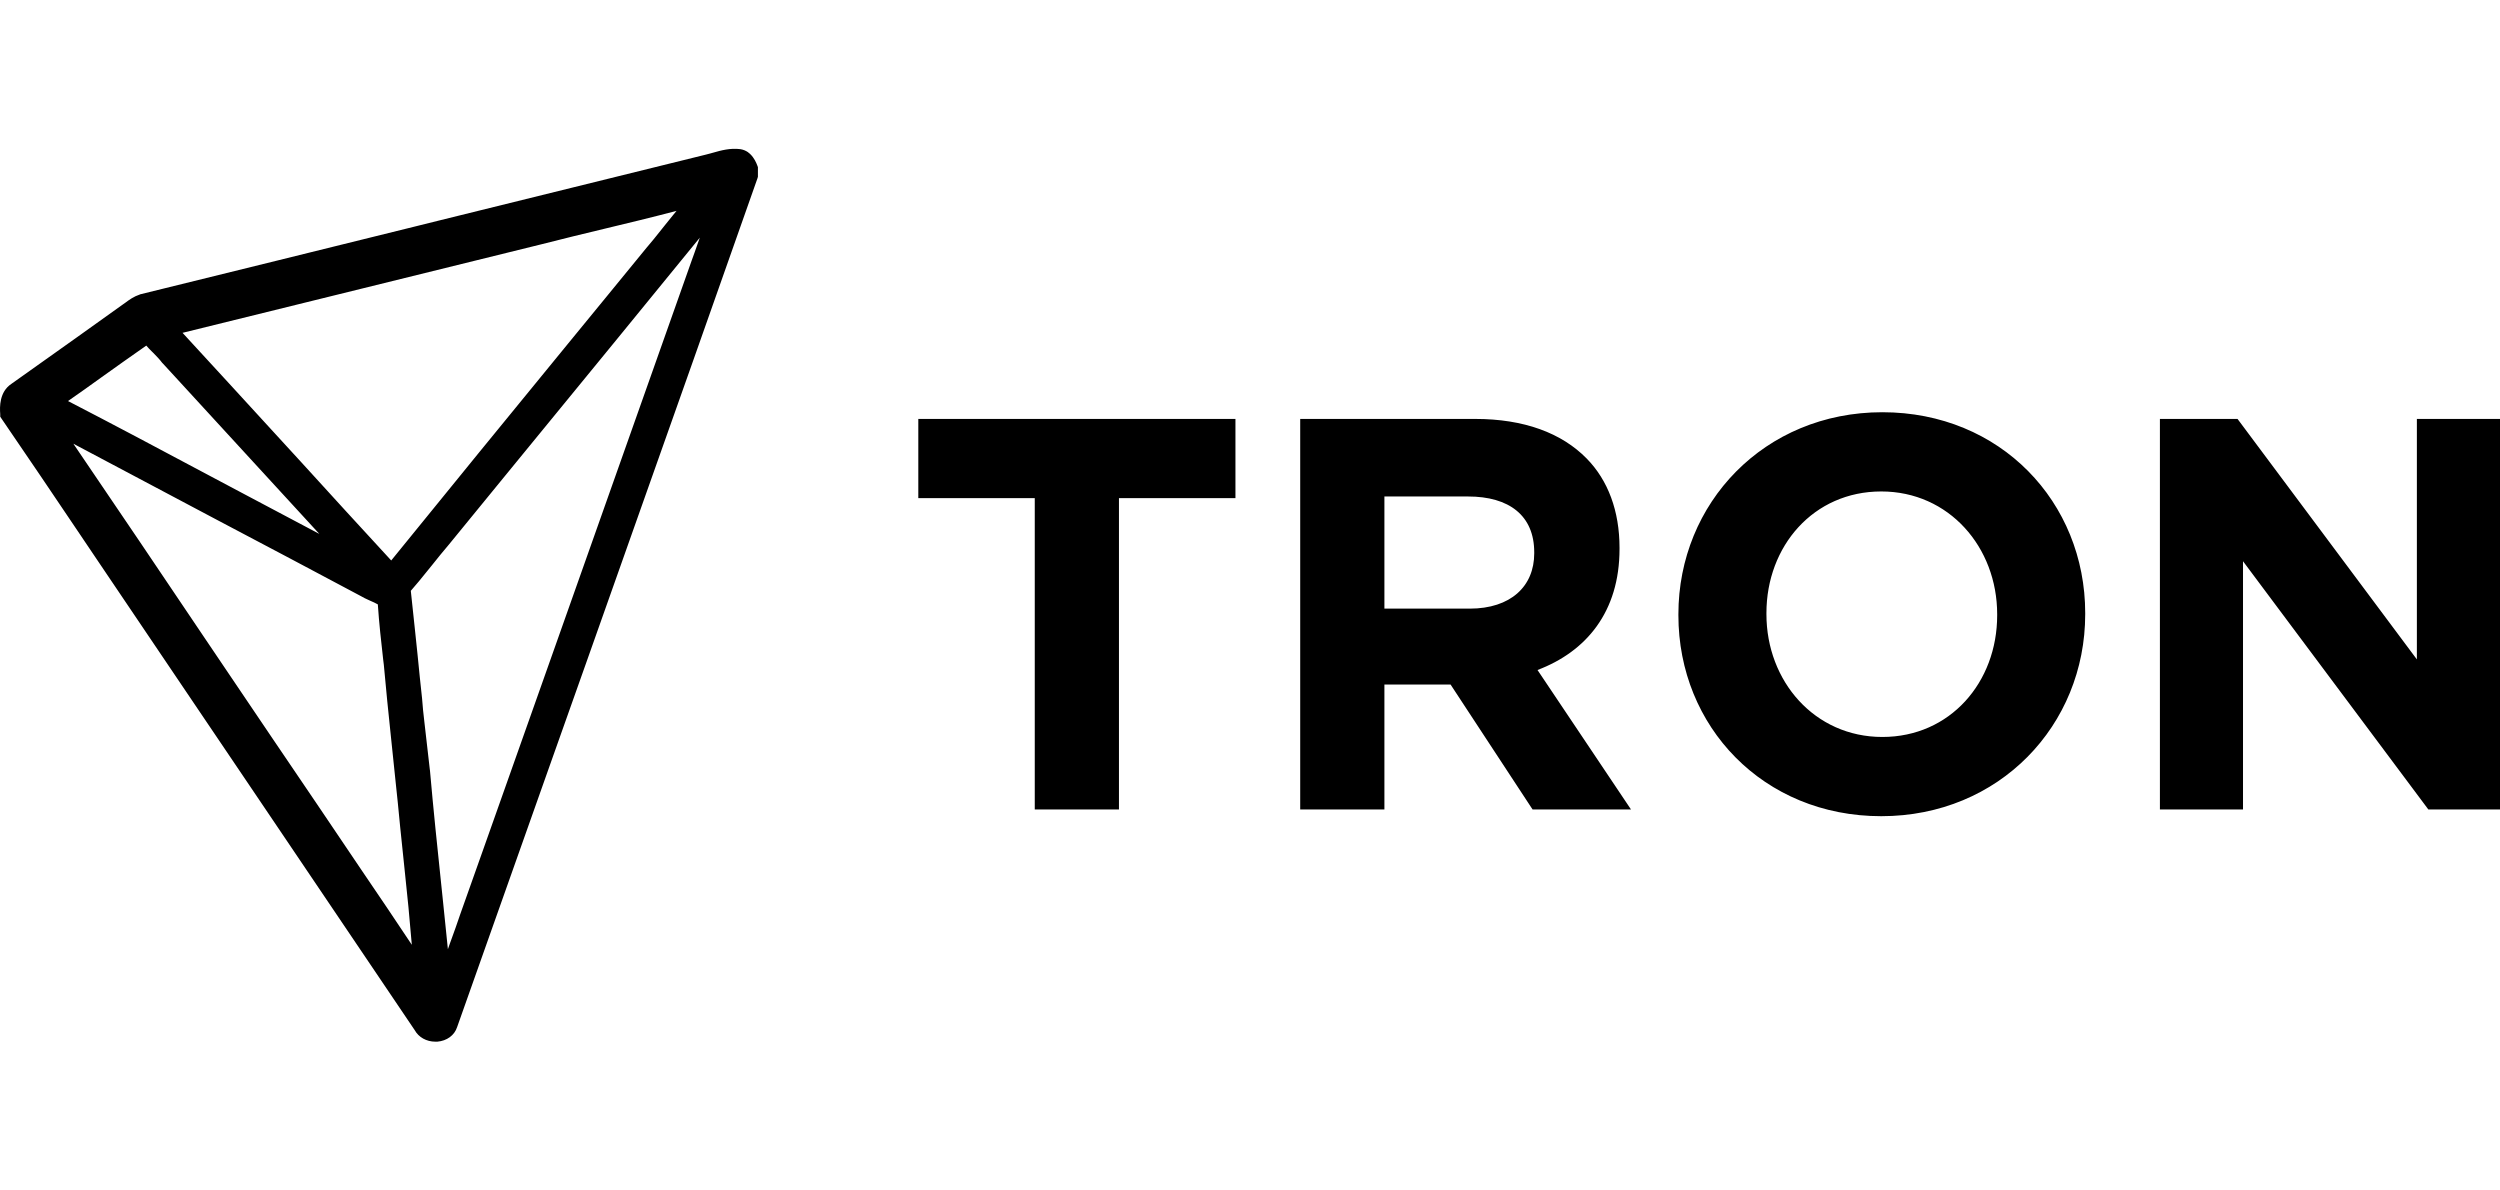 <svg width="84" height="40" viewBox="0 0 84 40" fill="none" xmlns="http://www.w3.org/2000/svg">
<g clip-path="url(#clip0)">
<path fill-rule="evenodd" clip-rule="evenodd" d="M1.027 12.44C0.81 12.594 0.594 12.747 0.381 12.899C-0.02 13.166 -0.013 13.672 0.008 13.918V14.002L0.056 14.073C0.938 15.359 1.827 16.678 2.692 17.962L2.804 18.129C3.077 18.533 3.351 18.939 3.624 19.345C3.898 19.751 4.171 20.157 4.445 20.561C5.112 21.549 5.78 22.538 6.448 23.528C7.116 24.517 7.784 25.506 8.452 26.494L13.934 34.613C14.066 34.852 14.329 35 14.627 35H14.696C15.014 34.972 15.27 34.789 15.36 34.508C16.387 31.6 17.432 28.655 18.462 25.749C18.897 24.524 19.328 23.306 19.756 22.101C20.219 20.791 20.687 19.47 21.157 18.143C22.583 14.119 24.031 10.032 25.452 5.988L25.466 5.939V5.616L25.445 5.56C25.411 5.468 25.341 5.307 25.21 5.18L25.127 5.11C25.051 5.06 24.968 5.025 24.871 5.011C24.538 4.969 24.227 5.053 23.957 5.131C23.874 5.152 23.798 5.173 23.722 5.194L23.722 5.194C22.227 5.563 20.733 5.932 19.24 6.301C17.747 6.67 16.253 7.039 14.758 7.408C14.47 7.48 14.182 7.551 13.893 7.623C10.869 8.371 7.765 9.139 4.708 9.89L4.694 9.897C4.5 9.96 4.341 10.073 4.202 10.178C4.168 10.199 4.14 10.22 4.112 10.241C3.082 10.981 2.033 11.726 1.027 12.44ZM8.257 16.629C7.77 16.37 7.285 16.113 6.805 15.858C5.33 15.071 3.808 14.262 2.285 13.475C2.659 13.215 3.026 12.955 3.385 12.695C3.884 12.336 4.403 11.971 4.915 11.612C4.973 11.681 5.034 11.742 5.093 11.801C5.112 11.82 5.132 11.839 5.151 11.858C5.261 11.971 5.365 12.076 5.448 12.189L5.469 12.21C5.596 12.348 5.723 12.486 5.85 12.624C6.71 13.559 7.58 14.504 8.418 15.422C8.802 15.841 9.188 16.261 9.575 16.682C9.96 17.102 10.346 17.521 10.729 17.939C9.901 17.503 9.075 17.064 8.257 16.629ZM13.145 18.832C12.128 17.728 11.103 16.61 10.114 15.521C9.825 15.206 9.534 14.888 9.241 14.569C8.216 13.45 7.173 12.31 6.133 11.183C8.141 10.688 10.149 10.192 12.158 9.697C14.168 9.201 16.177 8.705 18.184 8.21C18.897 8.027 19.624 7.851 20.323 7.683C21.119 7.493 21.929 7.296 22.732 7.085C22.691 7.136 22.649 7.186 22.609 7.235C22.519 7.344 22.43 7.452 22.344 7.563C22.282 7.64 22.22 7.718 22.158 7.796C22.025 7.962 21.892 8.13 21.756 8.287L21.749 8.294C21.306 8.836 20.861 9.379 20.416 9.923C19.971 10.465 19.527 11.008 19.084 11.549C17.132 13.932 15.118 16.399 13.145 18.832ZM13.531 28.607C13.553 28.813 13.574 29.018 13.595 29.222C13.685 30.051 13.768 30.902 13.837 31.745C13.284 30.909 12.716 30.072 12.162 29.257C11.949 28.939 11.73 28.616 11.51 28.291C11.224 27.869 10.935 27.443 10.653 27.021C9.662 25.563 8.666 24.088 7.686 22.636C7.414 22.233 7.143 21.831 6.874 21.433C5.434 19.289 3.946 17.088 2.465 14.909C4.091 15.774 5.732 16.645 7.331 17.489C8.937 18.333 10.536 19.183 12.135 20.034C12.213 20.081 12.29 20.117 12.368 20.152C12.394 20.164 12.42 20.176 12.446 20.188C12.536 20.224 12.619 20.266 12.695 20.308C12.737 20.934 12.806 21.559 12.875 22.164L12.896 22.332C12.967 23.14 13.052 23.962 13.136 24.765C13.151 24.907 13.165 25.047 13.18 25.186C13.221 25.576 13.263 25.977 13.304 26.379C13.325 26.579 13.346 26.78 13.367 26.979C13.417 27.519 13.474 28.066 13.531 28.607ZM23.336 8.489C23.305 8.575 23.274 8.66 23.244 8.744C21.68 13.168 20.116 17.585 18.552 22.003C17.769 24.212 16.987 26.421 16.205 28.631L15.464 30.719C15.367 31.007 15.263 31.302 15.159 31.584C15.146 31.621 15.132 31.66 15.117 31.7C15.094 31.763 15.07 31.828 15.049 31.893C15.02 31.625 14.994 31.357 14.967 31.09C14.935 30.769 14.903 30.45 14.869 30.135C14.856 30.014 14.843 29.892 14.831 29.77C14.697 28.493 14.56 27.186 14.447 25.89L14.44 25.84C14.44 25.84 14.329 24.87 14.28 24.441C14.273 24.371 14.264 24.3 14.256 24.23C14.228 23.988 14.2 23.744 14.184 23.499V23.492C14.128 22.993 14.08 22.501 14.031 22.009C14.001 21.726 13.971 21.439 13.941 21.149C13.897 20.719 13.852 20.284 13.803 19.851C13.992 19.638 14.17 19.417 14.345 19.2C14.407 19.124 14.468 19.047 14.53 18.972C14.71 18.747 14.896 18.515 15.083 18.297C15.715 17.52 16.348 16.748 16.98 15.976C17.296 15.59 17.612 15.204 17.928 14.818C19.762 12.582 21.645 10.277 23.514 7.985C23.459 8.149 23.397 8.319 23.336 8.489ZM63.21 27.424C67.178 27.424 70.063 24.369 70.063 20.638V20.6C70.063 16.869 67.215 13.851 63.247 13.851C59.278 13.851 56.394 16.907 56.394 20.638V20.675C56.394 24.406 59.241 27.424 63.21 27.424ZM63.247 24.762C60.968 24.762 59.352 22.887 59.352 20.638V20.6C59.352 18.351 60.932 16.513 63.21 16.513C65.488 16.513 67.105 18.388 67.105 20.638V20.675C67.105 22.925 65.525 24.762 63.247 24.762ZM37.597 27.199H34.768V16.738H30.855V14.076H41.511V16.738H37.597V27.199ZM46.516 27.199H43.687V14.076H49.566C51.201 14.076 52.468 14.545 53.313 15.407C54.03 16.138 54.416 17.169 54.416 18.407V18.444C54.416 20.563 53.295 21.894 51.66 22.512L54.802 27.199H51.495L48.739 23H46.516V27.199ZM46.516 16.682V20.45H49.382C50.76 20.45 51.55 19.7 51.55 18.594V18.557C51.55 17.32 50.705 16.682 49.327 16.682H46.516ZM75.365 27.199H72.573V14.076H75.181L81.207 22.156V14.076H84V27.199H81.593L75.365 18.857V27.199Z" fill="black"/>
</g>
<defs>
<clipPath id="clip0">
<rect width="84" height="40" fill="white"/>
</clipPath>
</defs>
</svg>
